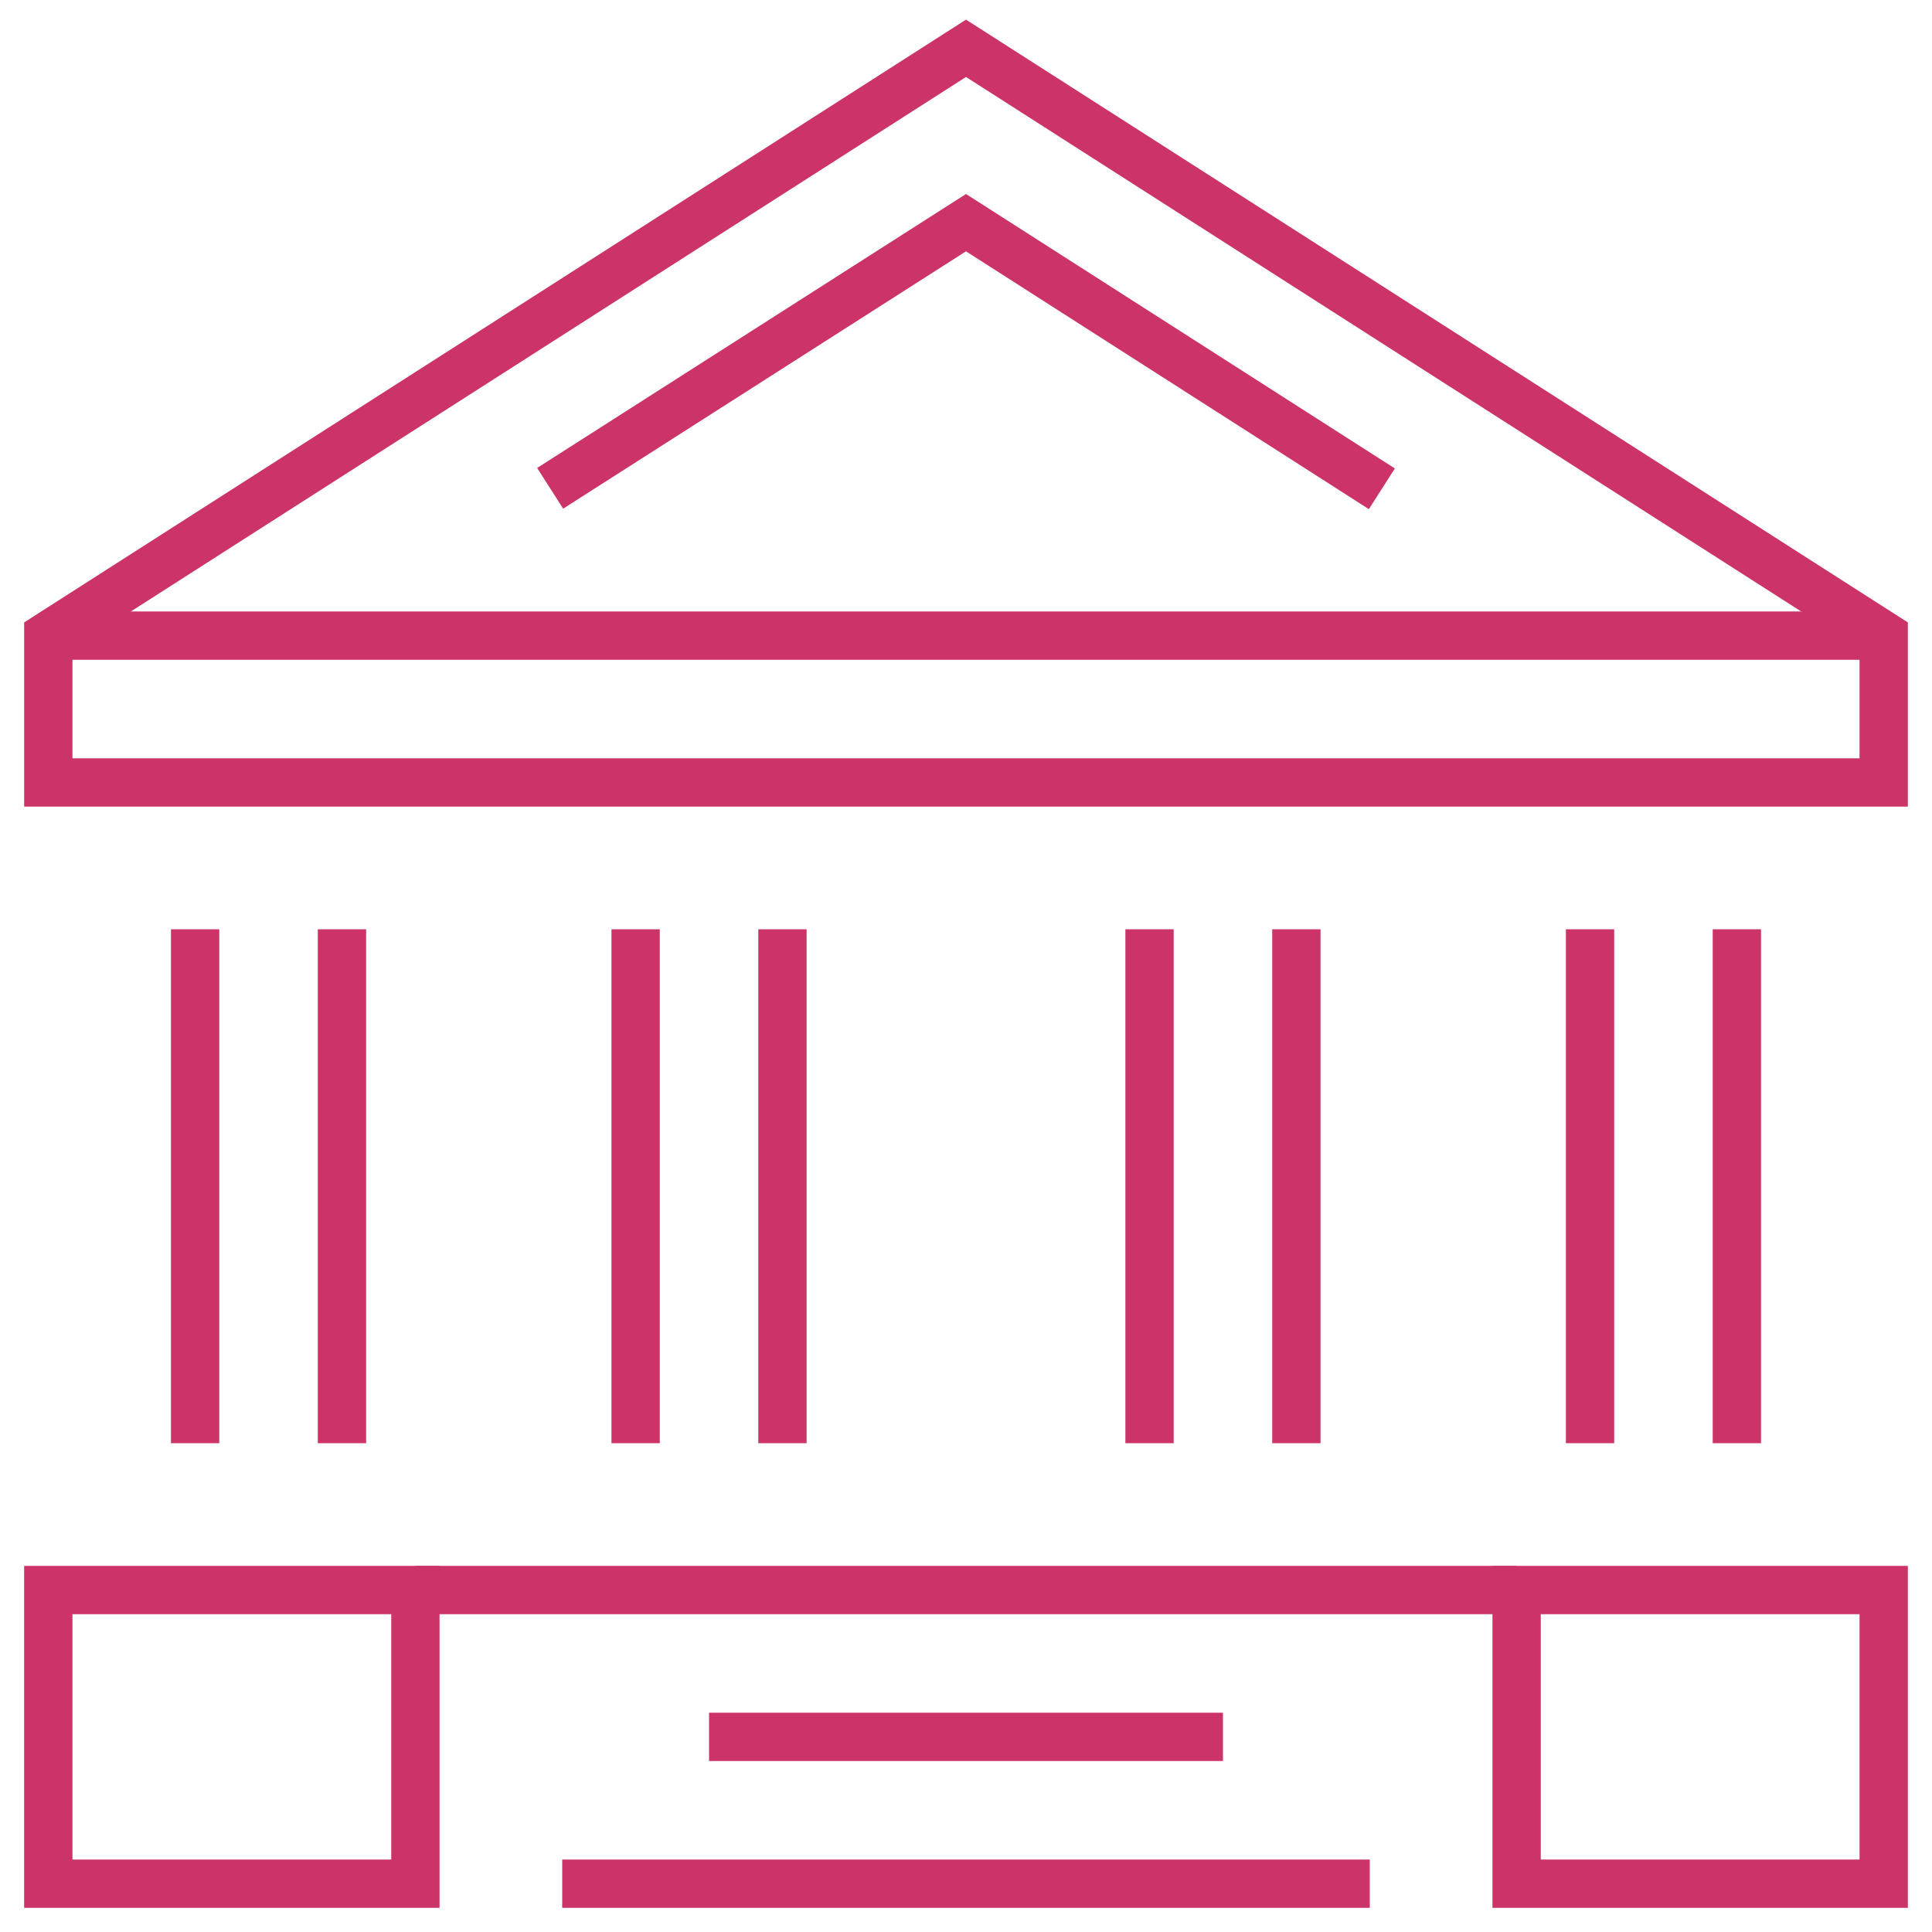 <svg xmlns="http://www.w3.org/2000/svg" width="80" height="80" viewBox="0 0 80 80"><path d="M2,65.84H17.2V78H2Z" fill="none" stroke="#cc3369" stroke-miterlimit="10" stroke-width="2"/><path d="M62.8,65.84H78V78H62.8Z" fill="none" stroke="#cc3369" stroke-miterlimit="10" stroke-width="2"/><path d="M23.28,78H56.72" fill="none" stroke="#cc3369" stroke-miterlimit="10" stroke-width="2"/><path d="M29.36,71.92H50.64" fill="none" stroke="#cc3369" stroke-miterlimit="10" stroke-width="2"/><path d="M17.2,65.84H62.8" fill="none" stroke="#cc3369" stroke-miterlimit="10" stroke-width="2"/><path d="M8.08,38.48V59.76" fill="none" stroke="#cc3369" stroke-miterlimit="10" stroke-width="2"/><path d="M14.16,38.48V59.76" fill="none" stroke="#cc3369" stroke-miterlimit="10" stroke-width="2"/><path d="M26.32,38.48V59.76" fill="none" stroke="#cc3369" stroke-miterlimit="10" stroke-width="2"/><path d="M32.4,38.48V59.76" fill="none" stroke="#cc3369" stroke-miterlimit="10" stroke-width="2"/><path d="M71.92,38.48V59.76" fill="none" stroke="#cc3369" stroke-miterlimit="10" stroke-width="2"/><path d="M65.84,38.48V59.76" fill="none" stroke="#cc3369" stroke-miterlimit="10" stroke-width="2"/><path d="M53.68,38.48V59.76" fill="none" stroke="#cc3369" stroke-miterlimit="10" stroke-width="2"/><path d="M47.6,38.48V59.76" fill="none" stroke="#cc3369" stroke-miterlimit="10" stroke-width="2"/><path d="M78,26.32V32.4H2V26.32L40,2Z" fill="none" stroke="#cc3369" stroke-miterlimit="10" stroke-width="2"/><path d="M2,26.32H78" fill="none" stroke="#cc3369" stroke-miterlimit="10" stroke-width="2"/><path d="M57.22,20.24,40,9.22l-17.22,11" fill="none" stroke="#cc3369" stroke-miterlimit="10" stroke-width="2"/></svg>